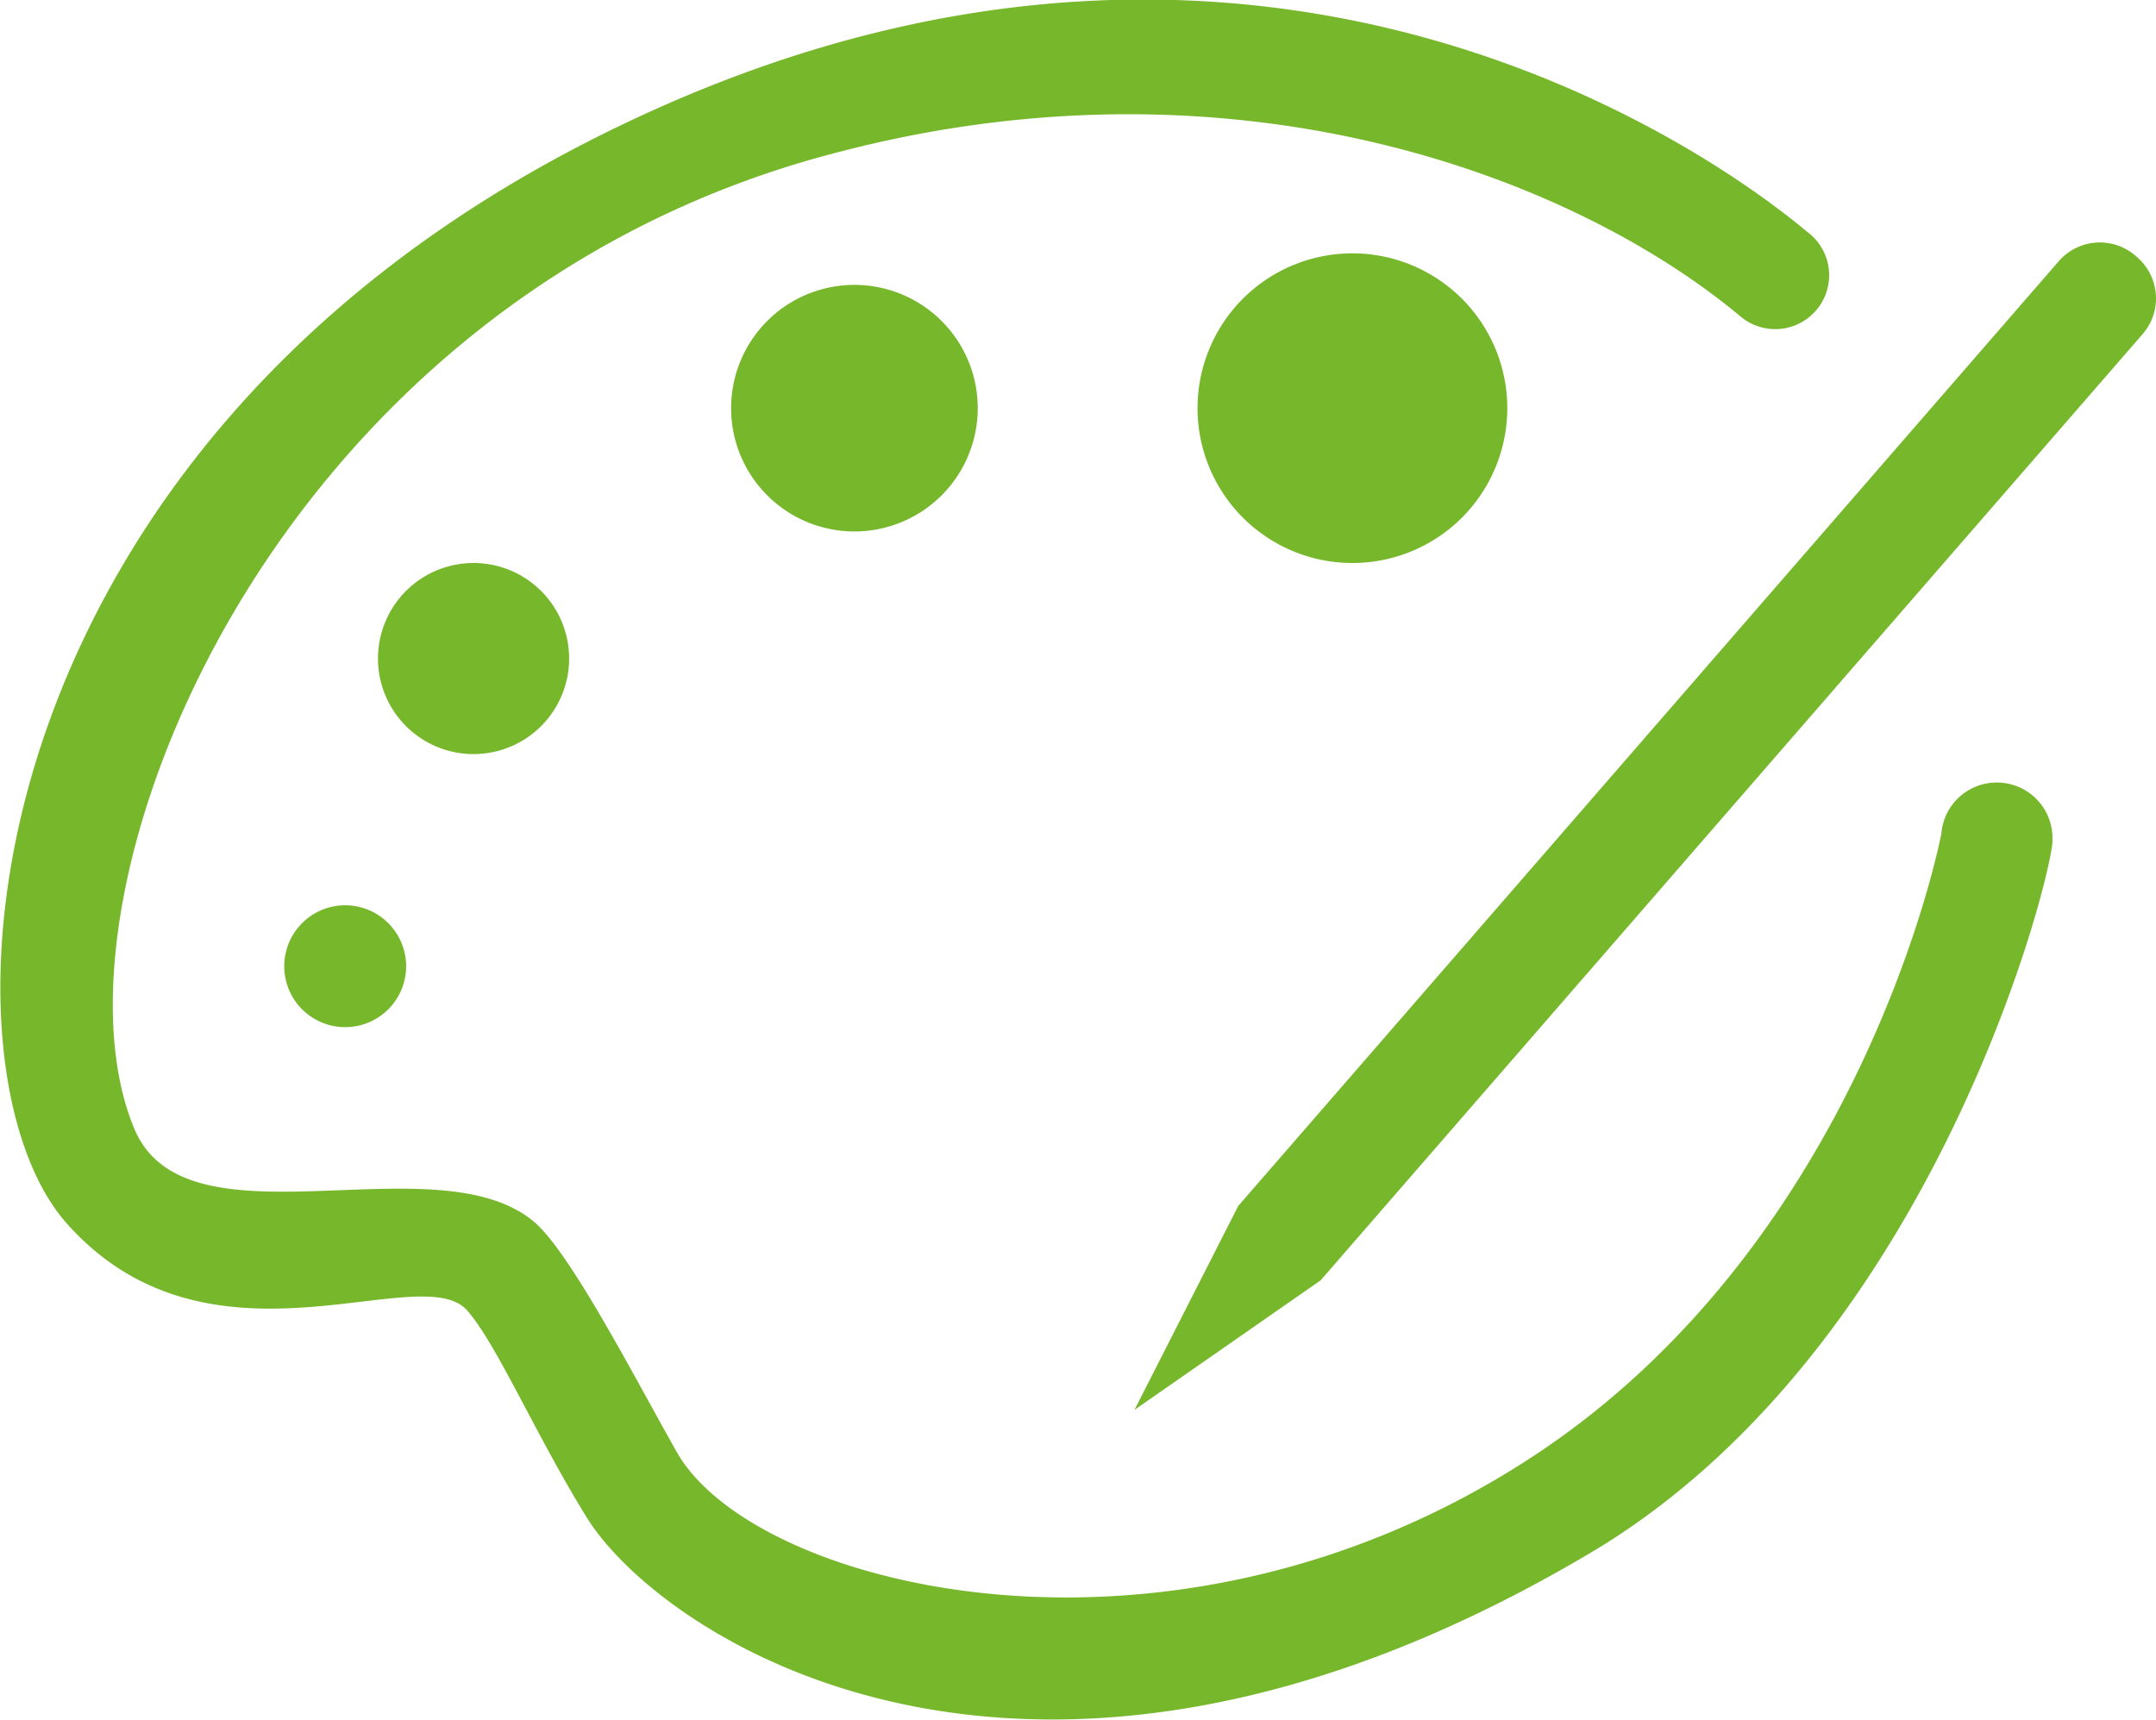 <svg xmlns="http://www.w3.org/2000/svg" width="44.827" height="35.77" viewBox="0 0 44.827 35.77">
  <g id="组_1353" data-name="组 1353" transform="translate(-6.495 -123.125)">
    <path id="路径_2275" data-name="路径 2275" d="M141.506,550.47m-1.267,0a1.267,1.267,0,1,0,1.267-1.267A1.267,1.267,0,0,0,140.239,550.47Z" transform="translate(-127.834 -407.25)" fill="#76B72B"/>
    <path id="路径_2276" data-name="路径 2276" d="M186.349,390.077m-1.987,0a1.987,1.987,0,1,0,1.987-1.987A1.987,1.987,0,0,0,184.362,390.077Z" transform="translate(-170.008 -253.256)" fill="#76B72B"/>
    <path id="路径_2277" data-name="路径 2277" d="M353.057,259.764m-2.564,0a2.564,2.564,0,1,0,2.564-2.564A2.564,2.564,0,0,0,350.493,259.764Z" transform="translate(-328.797 -128.15)" fill="#76B72B"/>
    <path id="路径_2278" data-name="路径 2278" d="M573.194,245.572m-3.22,0a3.22,3.22,0,1,0,3.22-3.22A3.22,3.22,0,0,0,569.974,245.572Z" transform="translate(-538.58 -113.958)" fill="#76B72B"/>
    <path id="路径_2279" data-name="路径 2279" d="M561.134,237.611l-.034-.03a1.131,1.131,0,0,0-1.6.112L542.441,257.34l-2.157,4.241,3.87-2.694,17.092-19.681A1.131,1.131,0,0,0,561.134,237.611Z" transform="translate(-510.201 -109.134)" fill="#76B72B"/>
    <path id="路径_2280" data-name="路径 2280" d="M48.009,139.4a1.154,1.154,0,0,0-1.15,1.064h0s-1.6,8.477-8.567,13c-7.518,4.882-16.124,2.685-17.723-.136-.879-1.55-2.217-4.163-2.979-4.8-2.045-1.7-7.217.656-8.3-1.923-2.018-4.794,2.745-17.218,14.555-20.295,8.263-2.19,15.3.448,18.828,3.388h0a1.121,1.121,0,1,0,1.388-1.758c-1.486-1.249-10.862-8.42-23.957-2.535-14.3,6.426-15.2,19.82-12.218,23.168s7.358.7,8.326,1.81c.618.709,1.424,2.591,2.481,4.3,1.531,2.474,9.188,7.668,20.868.739,7.009-4.158,9.518-13.733,9.608-14.782h0c0-.03,0-.06,0-.09A1.154,1.154,0,0,0,48.009,139.4Z" transform="translate(0 0)" fill="#76B72B"/>
  </g>
</svg>
